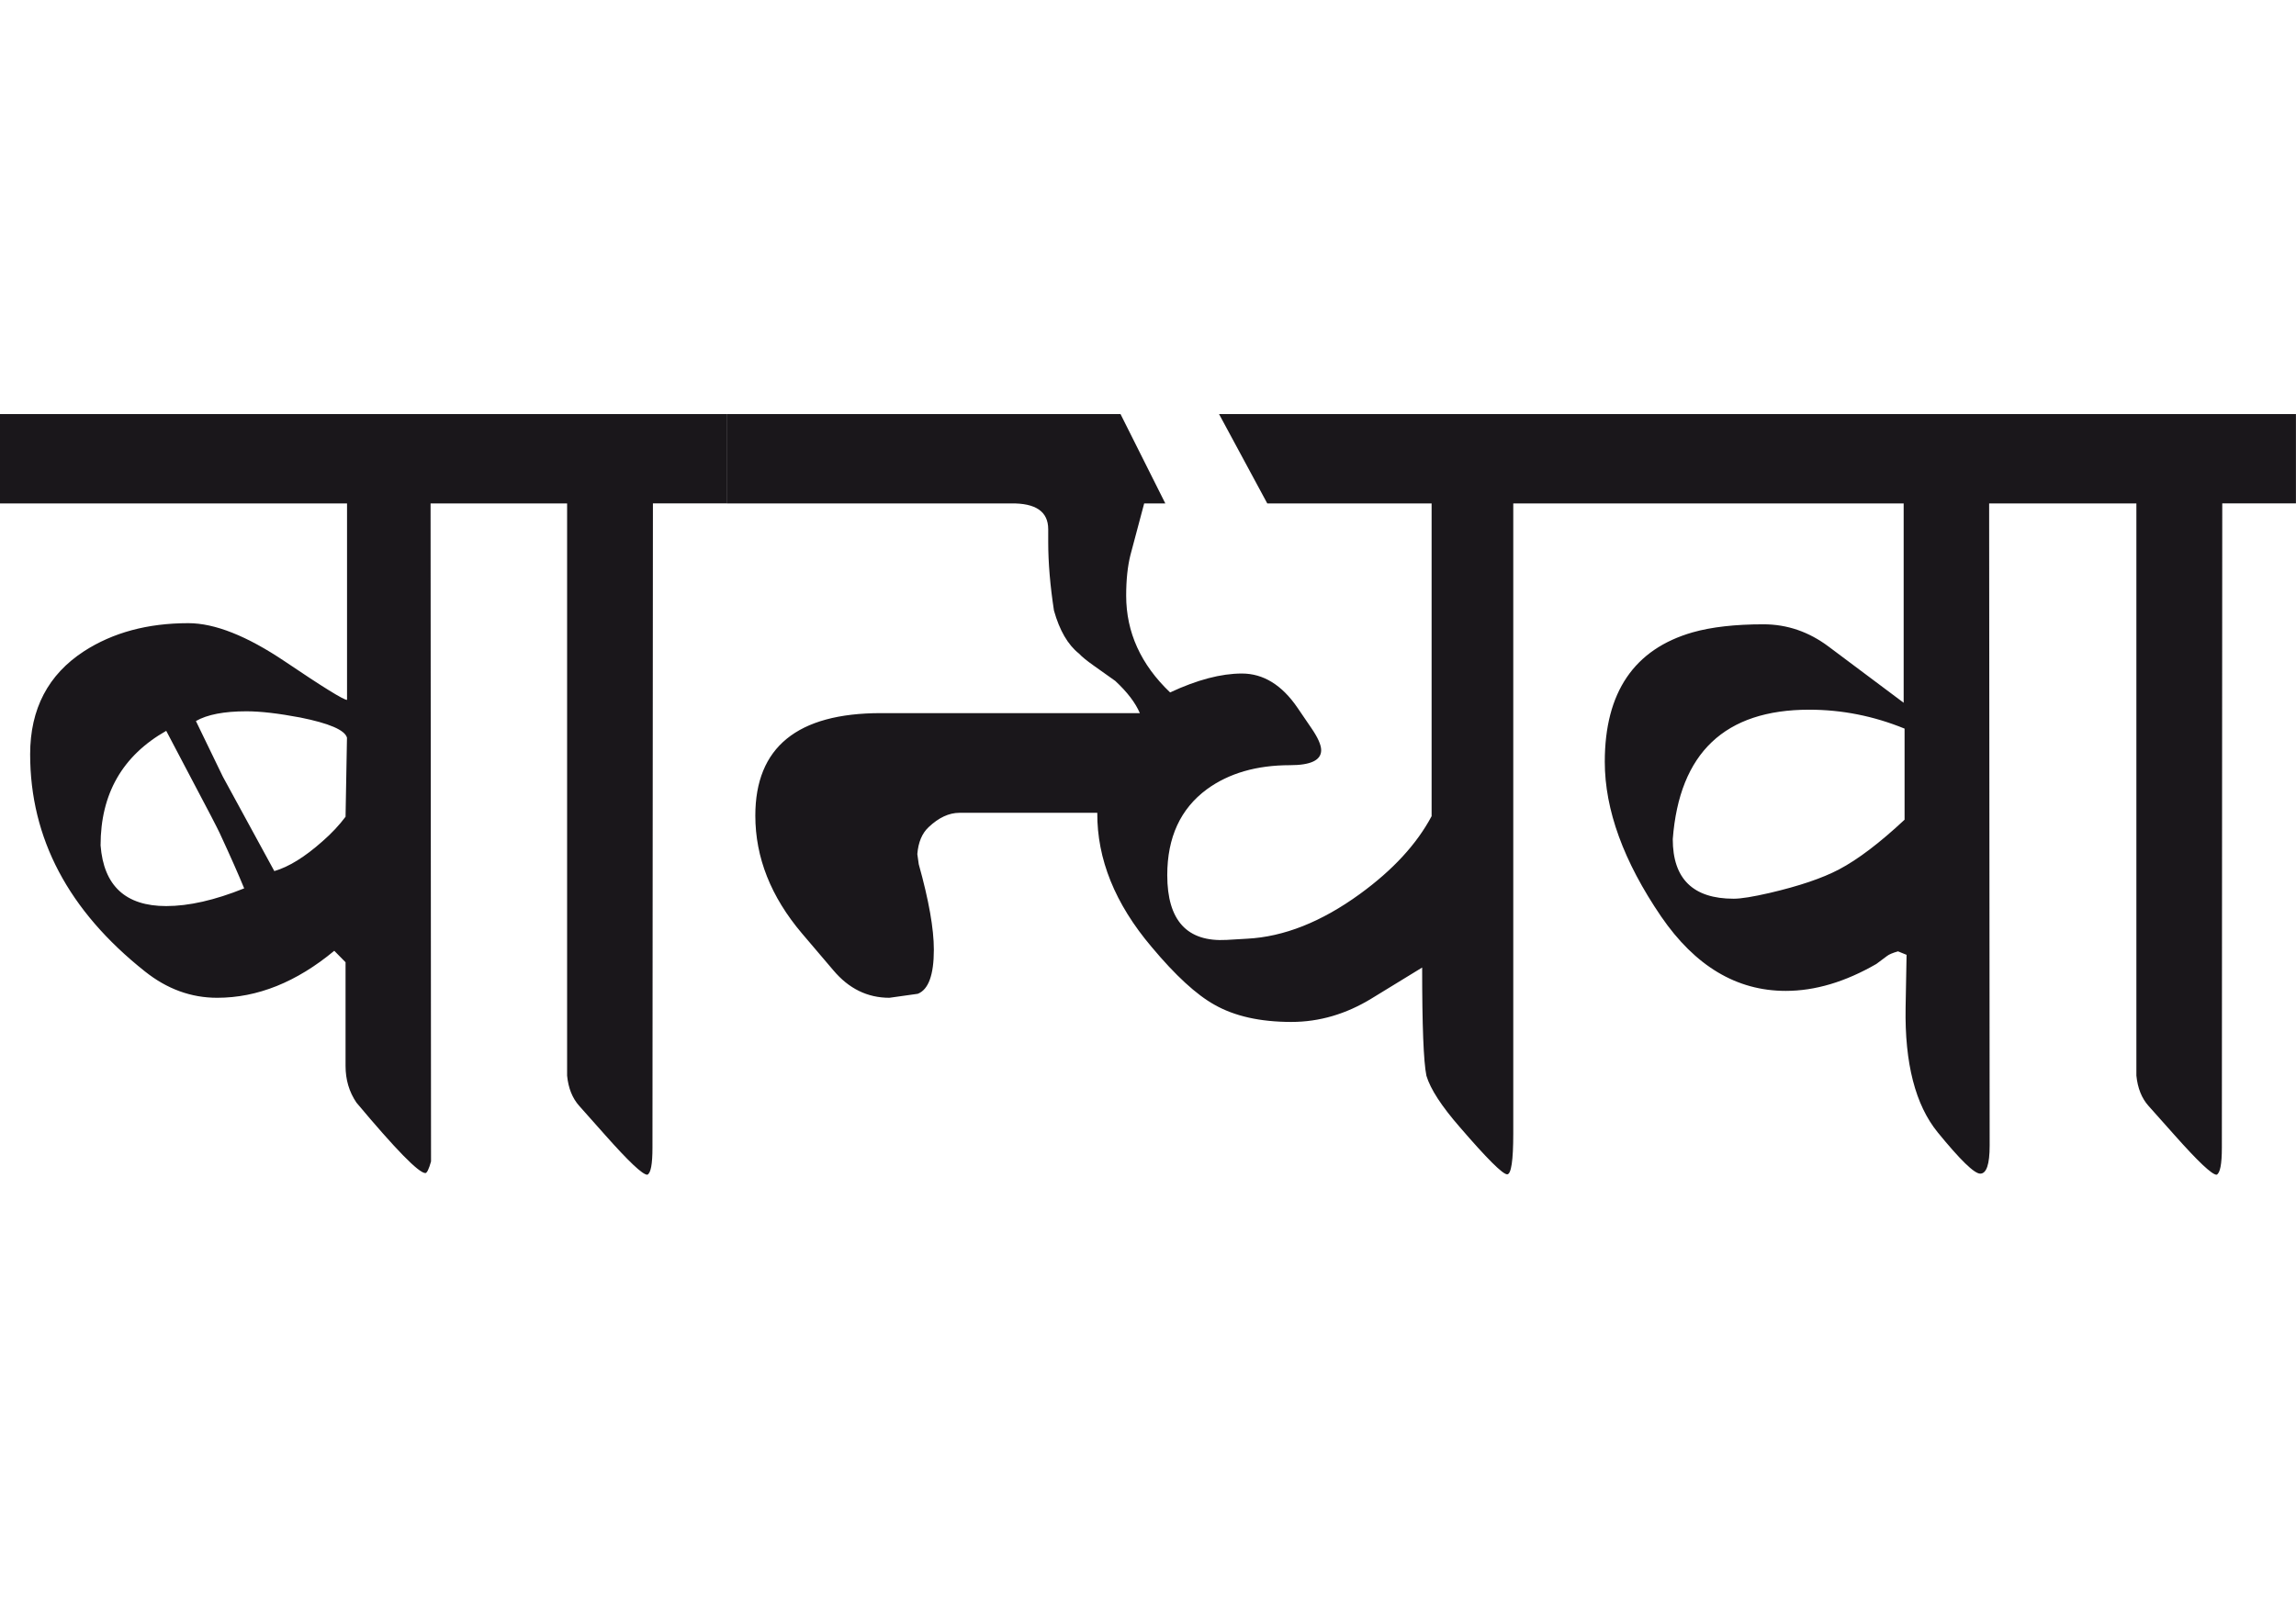 <?xml version="1.0" encoding="utf-8"?>
<!-- Generator: Adobe Illustrator 15.0.2, SVG Export Plug-In . SVG Version: 6.00 Build 0)  -->
<!DOCTYPE svg PUBLIC "-//W3C//DTD SVG 1.1//EN" "http://www.w3.org/Graphics/SVG/1.1/DTD/svg11.dtd">
<svg version="1.1" id="Ebene_1" xmlns="http://www.w3.org/2000/svg" xmlns:xlink="http://www.w3.org/1999/xlink" x="0px" y="0px"
	 width="40.292px" height="28.35px" viewBox="0 0 40.292 28.35" enable-background="new 0 0 40.292 28.35" xml:space="preserve">
<g>
	<defs>
		<rect id="SVGID_1_" y="7.269" width="40.292" height="13.353"/>
	</defs>
	<clipPath id="SVGID_2_">
		<use xlink:href="#SVGID_1_"  overflow="visible"/>
	</clipPath>
	<path clip-path="url(#SVGID_2_)" fill="#1A171B" d="M40.292,7.269h-4.126v1.568h1.325v10.044c0.022,0.22,0.093,0.398,0.214,0.533
		l0.457,0.513c0.409,0.46,0.655,0.694,0.737,0.694c0.061-0.027,0.092-0.186,0.092-0.474l0.007-11.311h1.293V7.269z M32.272,15.262
		c-0.292,0.154-0.7,0.292-1.219,0.413c-0.287,0.066-0.497,0.101-0.629,0.101c-0.713,0-1.069-0.349-1.069-1.046
		c0.116-1.515,0.915-2.272,2.395-2.272c0.574,0,1.131,0.111,1.673,0.332v1.599C32.987,14.796,32.603,15.088,32.272,15.262
		 M36.167,7.269h-8.651v1.568h5.891v3.499l-1.316-0.985c-0.348-0.261-0.729-0.392-1.144-0.392c-0.496,0-0.911,0.047-1.243,0.141
		c-1.026,0.295-1.542,1.052-1.542,2.272c0,0.844,0.33,1.749,0.988,2.715c0.597,0.871,1.325,1.307,2.188,1.307
		c0.513,0,1.043-0.157,1.59-0.473l0.189-0.141c0.034-0.026,0.098-0.054,0.191-0.08l0.15,0.061l-0.017,0.925
		c-0.017,0.979,0.171,1.709,0.563,2.191c0.394,0.482,0.641,0.725,0.747,0.725c0.11,0,0.165-0.165,0.165-0.493L34.907,8.837h1.26
		V7.269z M15.46,12.518c-1.469,0-2.205,0.6-2.205,1.799c0,0.738,0.274,1.426,0.82,2.07l0.548,0.644
		c0.271,0.323,0.599,0.484,0.985,0.484l0.498-0.07c0.188-0.074,0.282-0.332,0.282-0.774c0-0.369-0.088-0.868-0.265-1.5l-0.025-0.179
		c0.017-0.208,0.083-0.365,0.199-0.473c0.177-0.167,0.357-0.251,0.54-0.251h2.419c-0.005,0.812,0.311,1.596,0.952,2.353
		c0.42,0.503,0.788,0.84,1.104,1.016c0.353,0.201,0.803,0.302,1.35,0.302c0.491,0,0.96-0.138,1.408-0.412l0.887-0.543
		c0,1.019,0.024,1.652,0.075,1.9c0.07,0.234,0.267,0.536,0.588,0.904c0.474,0.55,0.751,0.826,0.829,0.826
		c0.07,0,0.107-0.239,0.107-0.715V8.837h0.96V7.269h-6.123l0.846,1.568h2.884v5.49c-0.26,0.489-0.679,0.945-1.26,1.367
		c-0.673,0.489-1.333,0.751-1.979,0.784l-0.356,0.021c-0.696,0.04-1.044-0.339-1.044-1.137c0-0.663,0.232-1.166,0.696-1.508
		c0.386-0.281,0.873-0.422,1.458-0.422c0.364,0,0.547-0.087,0.547-0.263c0-0.092-0.058-0.223-0.174-0.391l-0.24-0.352
		c-0.275-0.404-0.603-0.603-0.977-0.603c-0.365,0-0.785,0.11-1.26,0.332c-0.513-0.489-0.771-1.056-0.771-1.699
		c0-0.281,0.026-0.519,0.075-0.714l0.241-0.905h0.371l-0.786-1.568h-6.911v1.568h4.987c0.437-0.007,0.655,0.144,0.655,0.453v0.221
		c0,0.369,0.034,0.771,0.101,1.207c0.098,0.349,0.244,0.6,0.438,0.754c0.05,0.054,0.135,0.124,0.258,0.211l0.38,0.27
		c0.211,0.196,0.354,0.384,0.431,0.565H15.46z M12.751,7.269H8.625v1.568h1.327v10.044c0.021,0.22,0.093,0.398,0.214,0.533
		l0.456,0.513c0.409,0.46,0.654,0.694,0.738,0.694c0.061-0.027,0.09-0.186,0.09-0.474l0.008-11.311h1.293V7.269z M2.917,15.905
		c-0.712,0-1.097-0.354-1.152-1.065c0-0.905,0.384-1.575,1.152-2.011l0.788,1.498c0.077,0.147,0.125,0.245,0.148,0.292
		c0.193,0.416,0.336,0.741,0.432,0.975C3.769,15.802,3.314,15.905,2.917,15.905 M6.064,14.337c-0.11,0.147-0.245,0.292-0.406,0.432
		c-0.308,0.274-0.591,0.449-0.844,0.522l-0.904-1.659l-0.472-0.975c0.199-0.114,0.495-0.171,0.887-0.171
		c0.248,0,0.562,0.037,0.944,0.109c0.507,0.102,0.782,0.219,0.82,0.354L6.064,14.337z M8.625,7.269H0v1.568h6.09v3.449
		c-0.061,0-0.424-0.225-1.089-0.674c-0.667-0.449-1.232-0.673-1.696-0.673c-0.712,0-1.322,0.164-1.831,0.493
		c-0.629,0.409-0.945,1.012-0.945,1.808c0,1.476,0.672,2.747,2.014,3.812c0.388,0.309,0.809,0.463,1.268,0.463
		c0.708,0,1.392-0.275,2.055-0.825l0.198,0.201v1.82c0,0.241,0.063,0.456,0.191,0.644c0.69,0.824,1.094,1.237,1.21,1.237
		c0.027,0,0.061-0.068,0.099-0.204L7.556,8.837h1.069V7.269z"/>
</g>
</svg>
